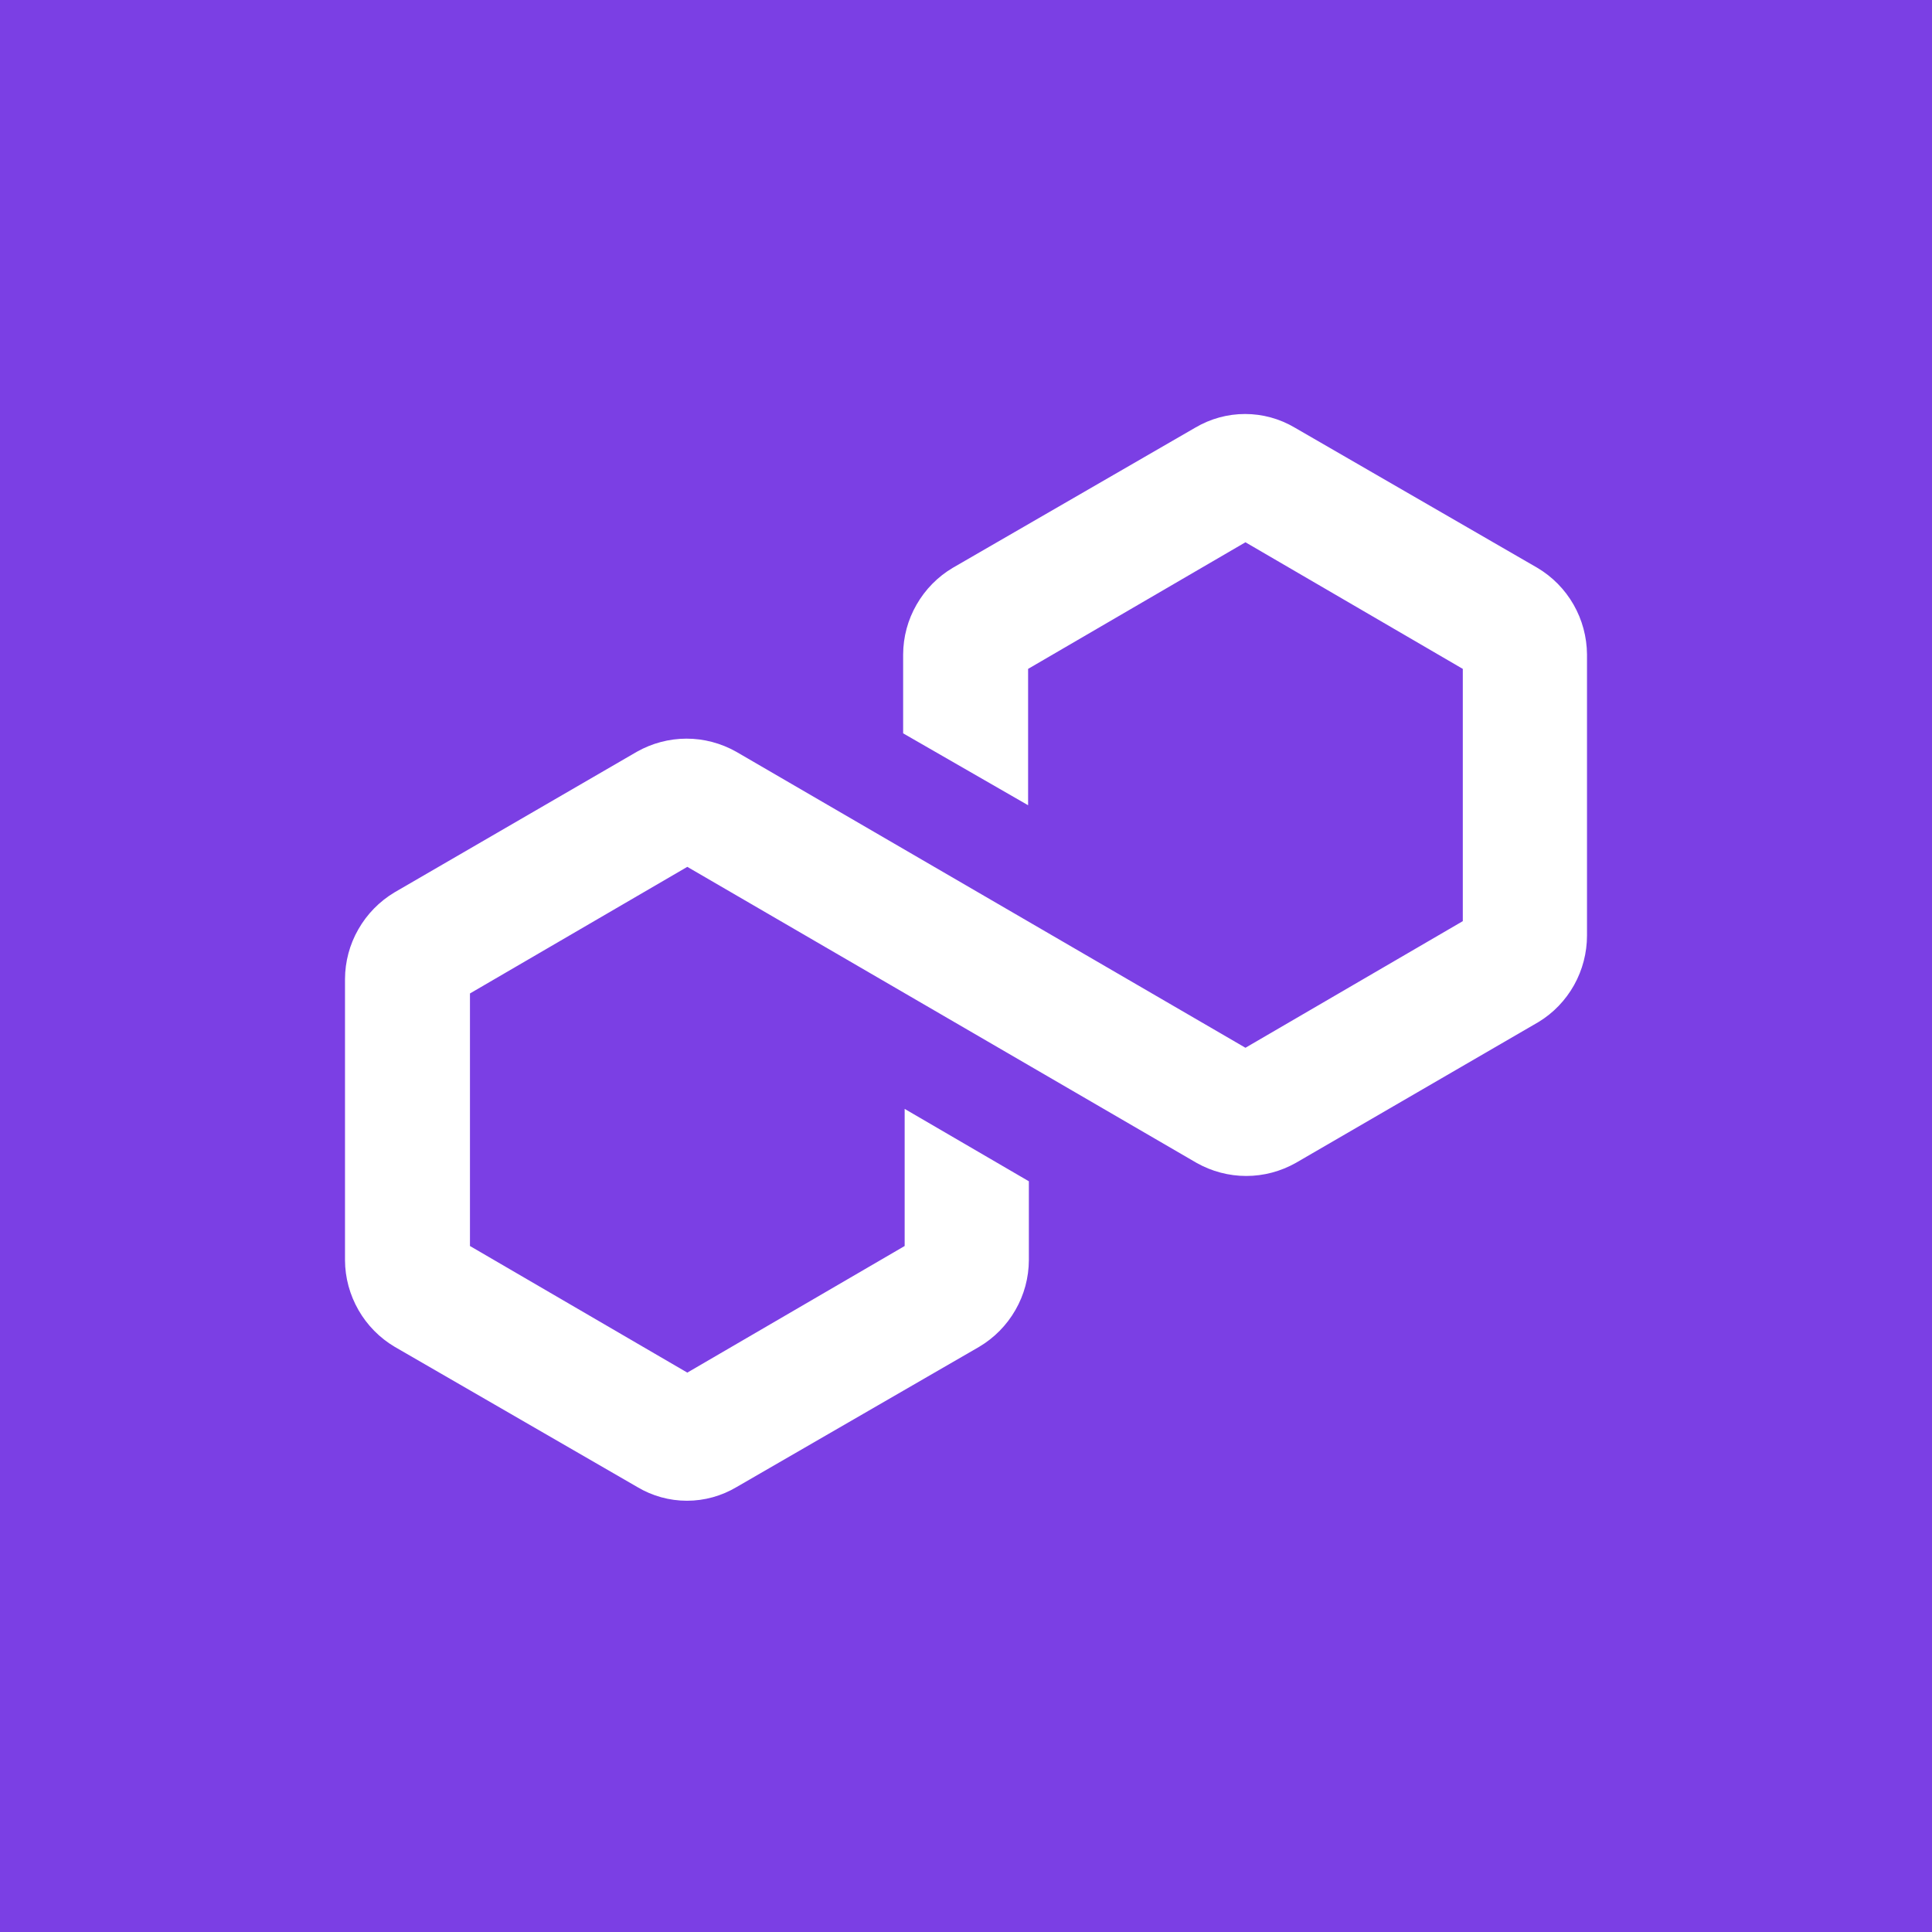 <svg width="28" height="28" viewBox="0 0 28 28" fill="none" xmlns="http://www.w3.org/2000/svg">
<rect x="0" y="0" width="28" height="28" fill="#333333" stroke="none"/>
<g clip-path="url(#clip0_510_124)">
<path d="M28 -5.34058e-05H0V28H28V-5.34058e-05Z" fill="#7B3FE4"/>
<path d="M5 14.19V18.263C5.001 18.517 5.069 18.766 5.195 18.986C5.321 19.206 5.502 19.39 5.72 19.519L9.236 21.551C9.453 21.681 9.702 21.75 9.956 21.75C10.209 21.75 10.458 21.681 10.676 21.551L14.191 19.519C14.409 19.39 14.59 19.206 14.716 18.986C14.843 18.766 14.91 18.517 14.911 18.263V17.12L13.111 16.071V18.058L9.961 19.893L6.811 18.058V14.398L9.961 12.563L17.341 16.853C17.561 16.977 17.809 17.043 18.061 17.043C18.314 17.043 18.561 16.977 18.781 16.853L22.297 14.812C22.512 14.682 22.689 14.497 22.812 14.278C22.935 14.058 23 13.81 23 13.558V9.485C22.998 9.231 22.931 8.982 22.805 8.762C22.679 8.542 22.498 8.358 22.28 8.229L18.764 6.197C18.546 6.068 18.298 6 18.044 6C17.791 6 17.543 6.068 17.324 6.197L13.809 8.229C13.591 8.358 13.41 8.542 13.284 8.762C13.157 8.982 13.09 9.231 13.089 9.485V10.628L14.9 11.67V9.694L18.05 7.859L21.2 9.694V13.35L18.05 15.185L10.67 10.895C10.45 10.771 10.202 10.705 9.95 10.705C9.698 10.705 9.45 10.771 9.23 10.895L5.714 12.935C5.498 13.065 5.318 13.249 5.193 13.469C5.067 13.688 5.001 13.937 5 14.19Z" fill="white"/>
</g>
<defs>
<clipPath id="clip0_510_124">
<rect width="28" height="28" fill="white"/>
</clipPath>
</defs>
</svg>
